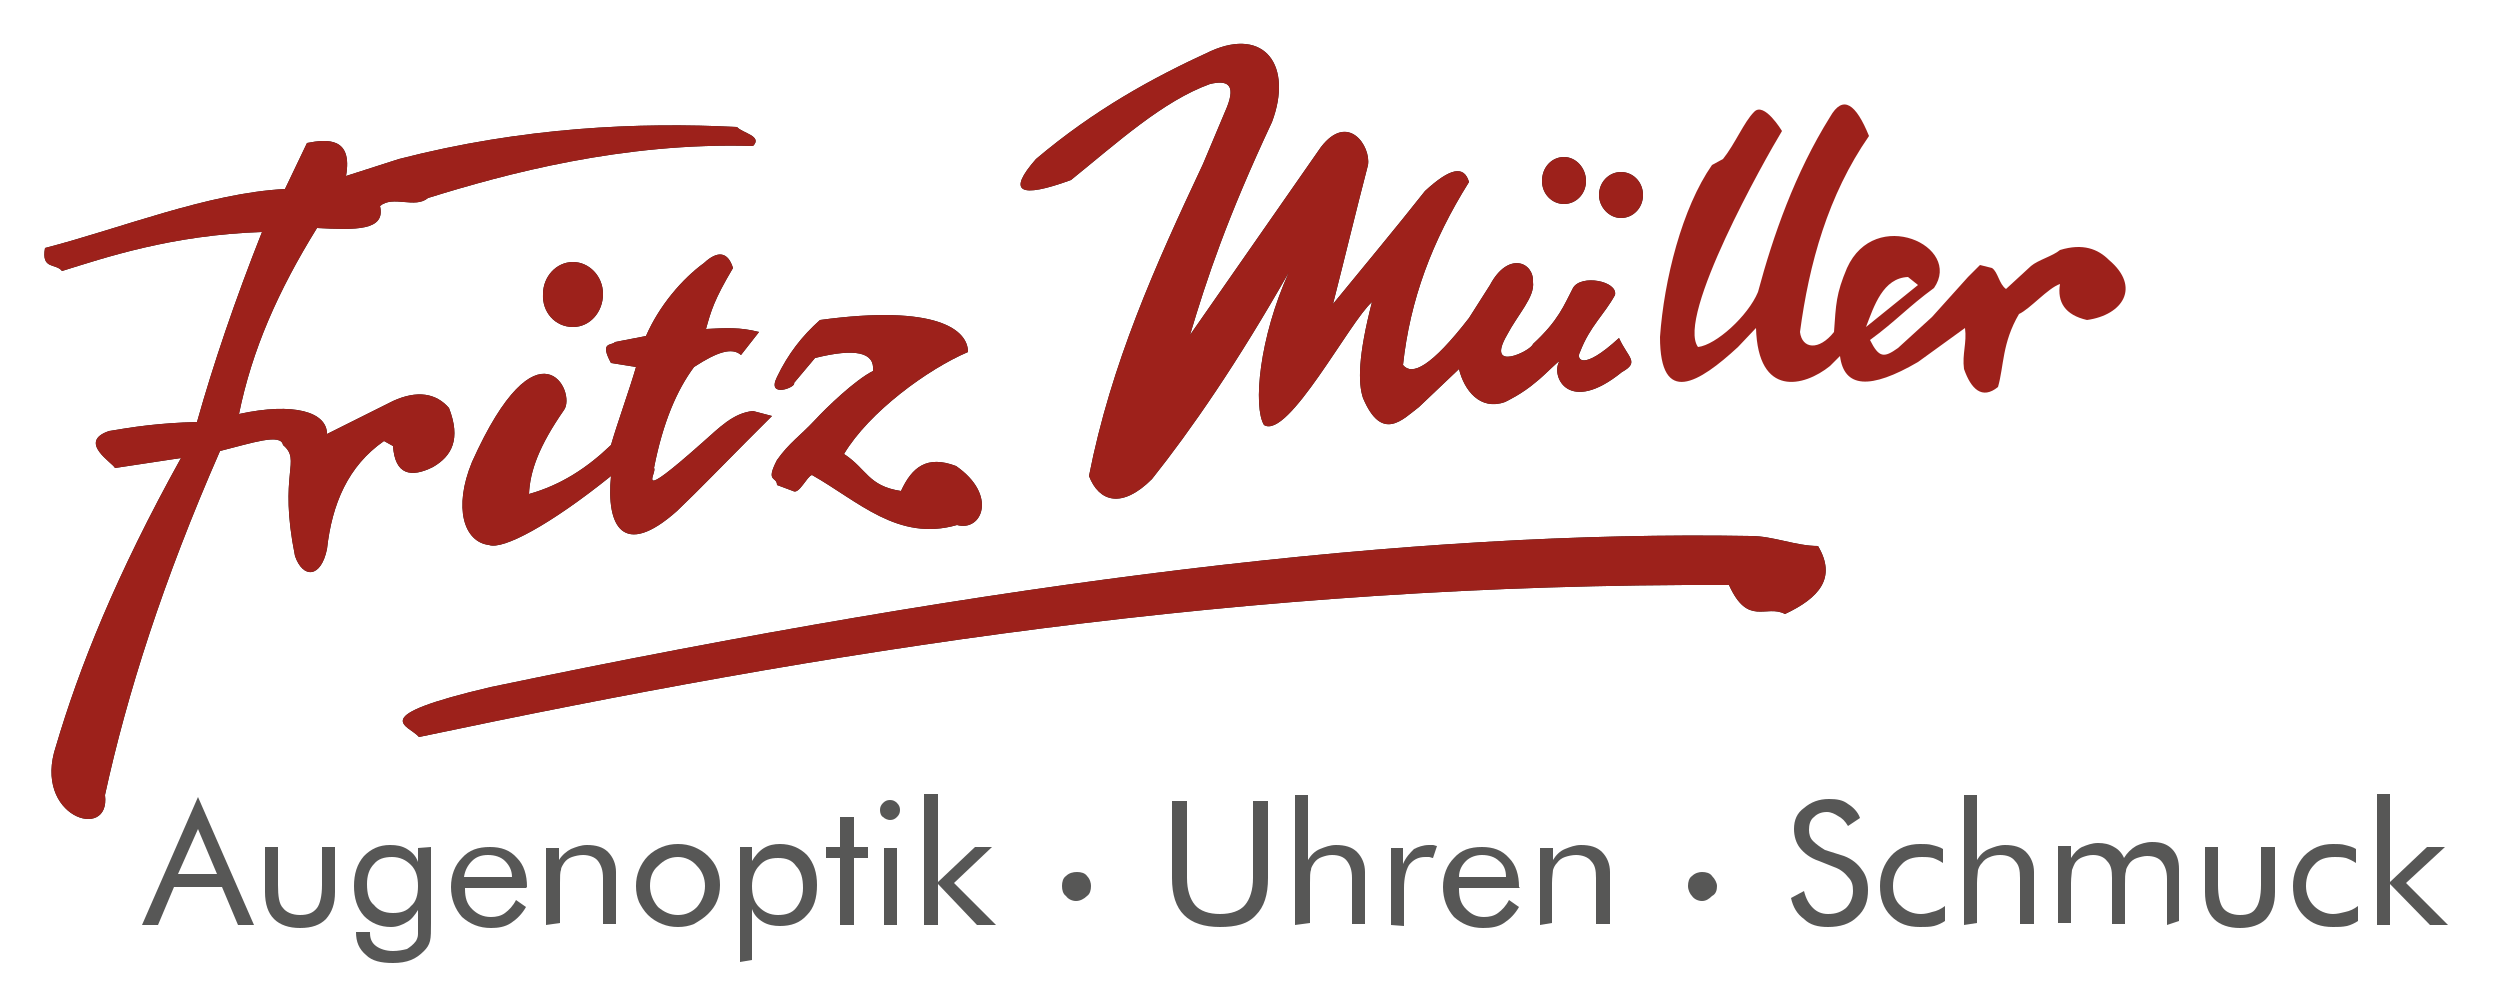 <?xml version="1.0" encoding="utf-8"?>
<!-- Generator: Adobe Illustrator 27.0.1, SVG Export Plug-In . SVG Version: 6.00 Build 0)  -->
<svg version="1.1" id="Ebene_1" xmlns="http://www.w3.org/2000/svg" xmlns:xlink="http://www.w3.org/1999/xlink" x="0px" y="0px"
	 viewBox="0 0 250 100" style="enable-background:new 0 0 250 100;" xml:space="preserve">
<style type="text/css">
	.st0{fill-rule:evenodd;clip-rule:evenodd;fill:#575756;}
	.st1{fill-rule:evenodd;clip-rule:evenodd;fill:#1D1D1B;}
	.st2{fill:#9D211B;}
	.st3{fill:#9E211B;}
	.st4{fill:none;}
</style>
<path class="st0" d="M19.8,79.7l5.6,12.8h-1.6l-1.6-3.8h-4.8l-1.6,3.8h-1.6 M19.8,82.9l-2,4.5h3.9L19.8,82.9z"/>
<path class="st0" d="M27.8,84.7v3.8c0,1.1,0.1,1.9,0.5,2.3c0.3,0.4,0.9,0.7,1.7,0.7c0.8,0,1.3-0.2,1.7-0.7c0.3-0.4,0.5-1.2,0.5-2.3
	v-3.8h1.3v4.5c0,1.2-0.3,2-0.9,2.7c-0.6,0.6-1.4,0.9-2.6,0.9c-1.1,0-2-0.3-2.6-0.9c-0.6-0.6-0.9-1.5-0.9-2.7v-4.5"/>
<path class="st0" d="M43.1,84.7v7.6c0,0.8,0,1.4-0.1,1.8c-0.1,0.4-0.3,0.7-0.6,1c-0.4,0.4-0.8,0.7-1.3,0.9c-0.5,0.2-1.1,0.3-1.8,0.3
	c-1.2,0-2.1-0.2-2.7-0.8c-0.7-0.6-1-1.3-1-2.3H37v0.1c0,0.6,0.2,1,0.6,1.3c0.4,0.3,1,0.5,1.7,0.5c0.5,0,1-0.1,1.4-0.2
	c0.3-0.2,0.6-0.4,0.9-0.8c0.1-0.2,0.2-0.4,0.2-0.7c0-0.2,0-0.6,0-1.1v-0.6V91c-0.3,0.5-0.7,1-1.1,1.2c-0.5,0.3-1,0.5-1.6,0.5
	c-1.1,0-2-0.4-2.7-1.1c-0.7-0.8-1-1.8-1-3c0-1.2,0.3-2.2,1-3c0.7-0.7,1.5-1.1,2.6-1.1c0.7,0,1.2,0.1,1.7,0.4
	c0.5,0.3,0.9,0.7,1.1,1.3v-1.4 M41.8,88.6c0-0.9-0.2-1.6-0.7-2.1c-0.5-0.5-1.1-0.8-1.9-0.8c-0.8,0-1.4,0.2-1.8,0.7
	c-0.5,0.5-0.7,1.2-0.7,2c0,1,0.2,1.7,0.7,2.1c0.4,0.5,1,0.8,1.9,0.8c0.8,0,1.4-0.2,1.8-0.7C41.6,90.2,41.8,89.5,41.8,88.6z"/>
<path class="st0" d="M52.6,88.8h-6.1v0.1c0,0.9,0.2,1.5,0.7,2c0.5,0.5,1.1,0.8,1.9,0.8c0.5,0,1-0.1,1.4-0.4c0.4-0.3,0.8-0.7,1.1-1.3
	l1,0.7c-0.4,0.7-0.9,1.2-1.5,1.6c-0.6,0.4-1.3,0.5-2,0.5c-1.2,0-2.1-0.4-2.9-1.1c-0.7-0.8-1.1-1.8-1.1-3c0-1.2,0.4-2.2,1.1-2.9
	c0.7-0.8,1.6-1.1,2.8-1.1c1.1,0,2,0.3,2.7,1.1c0.7,0.7,1,1.7,1,2.9 M51.2,87.7c0-0.7-0.3-1.2-0.7-1.6c-0.4-0.4-1-0.6-1.7-0.6
	c-0.7,0-1.2,0.2-1.6,0.6c-0.4,0.4-0.7,0.9-0.8,1.6H51.2z"/>
<path class="st0" d="M54.6,92.5v-7.7h1.3v1.2c0.3-0.5,0.8-0.9,1.2-1.1c0.5-0.2,1-0.4,1.6-0.4c0.9,0,1.6,0.2,2.1,0.7
	c0.5,0.5,0.8,1.2,0.8,2v5.2h-1.3v-4.6c0-0.8-0.2-1.3-0.5-1.7c-0.3-0.4-0.9-0.6-1.5-0.6c-0.4,0-0.8,0.1-1.1,0.2
	c-0.3,0.1-0.6,0.3-0.8,0.6c-0.1,0.2-0.3,0.4-0.3,0.7c-0.1,0.2-0.1,0.7-0.1,1.3v4"/>
<path class="st0" d="M63.6,88.6c0-0.6,0.1-1.1,0.3-1.6c0.2-0.5,0.5-1,0.9-1.4c0.4-0.4,0.9-0.7,1.4-0.9c0.5-0.2,1-0.3,1.6-0.3
	c0.6,0,1.1,0.1,1.6,0.3c0.5,0.2,1,0.5,1.4,0.9c0.4,0.4,0.7,0.8,0.9,1.3c0.2,0.5,0.3,1,0.3,1.6c0,0.6-0.1,1.1-0.3,1.6
	c-0.2,0.5-0.5,0.9-0.9,1.3c-0.4,0.4-0.9,0.7-1.4,1c-0.5,0.2-1,0.3-1.6,0.3c-0.6,0-1.1-0.1-1.6-0.3c-0.5-0.2-1-0.5-1.4-0.9
	c-0.4-0.4-0.7-0.9-0.9-1.3C63.7,89.7,63.6,89.2,63.6,88.6 M65,88.6c0,0.8,0.3,1.5,0.8,2.1c0.6,0.5,1.2,0.8,2,0.8
	c0.8,0,1.4-0.3,1.9-0.8c0.5-0.6,0.8-1.3,0.8-2.1c0-0.8-0.3-1.5-0.8-2c-0.5-0.6-1.2-0.9-1.9-0.9c-0.8,0-1.4,0.3-2,0.9
	C65.2,87.1,65,87.8,65,88.6z"/>
<path class="st0" d="M74,96.2V84.7h1.2v1.4c0.3-0.5,0.7-1,1.2-1.3c0.5-0.3,1-0.4,1.6-0.4c1.1,0,2,0.4,2.7,1.1c0.7,0.8,1,1.8,1,3
	c0,1.3-0.3,2.3-1,3c-0.7,0.8-1.6,1.1-2.7,1.1c-0.6,0-1.2-0.1-1.7-0.4c-0.5-0.3-0.9-0.7-1.1-1.3v5.1 M75.2,88.6
	c0,0.9,0.2,1.6,0.7,2.1c0.5,0.5,1.1,0.8,1.9,0.8c0.8,0,1.4-0.2,1.8-0.7c0.4-0.5,0.7-1.1,0.7-2c0-1-0.2-1.7-0.7-2.2
	c-0.4-0.6-1-0.8-1.8-0.8c-0.8,0-1.4,0.2-1.9,0.8C75.5,87,75.2,87.7,75.2,88.6z"/>
<polyline class="st0" points="84,85.8 82.6,85.8 82.6,84.7 84,84.7 84,81.7 85.4,81.7 85.4,84.7 86.8,84.7 86.8,85.8 85.4,85.8 
	85.4,92.5 84,92.5 "/>
<path class="st0" d="M88.4,92.5v-7.7h1.3v7.7 M88,81c0-0.3,0.1-0.5,0.3-0.7c0.2-0.2,0.4-0.3,0.7-0.3c0.3,0,0.5,0.1,0.7,0.3
	c0.2,0.2,0.3,0.4,0.3,0.7c0,0.3-0.1,0.5-0.3,0.7C89.5,81.9,89.3,82,89,82c-0.2,0-0.5-0.1-0.7-0.3C88.1,81.6,88,81.3,88,81z"/>
<polyline class="st0" points="92.4,92.5 92.4,79.4 93.8,79.4 93.8,88.2 97.5,84.7 99.2,84.7 95.4,88.3 99.6,92.5 97.7,92.5 
	93.8,88.4 93.8,92.5 "/>
<path class="st0" d="M117.2,80.1h1.5v7.7c0,1.2,0.3,2.1,0.8,2.7c0.5,0.6,1.4,0.9,2.5,0.9c1.1,0,2-0.3,2.5-0.9
	c0.5-0.6,0.8-1.5,0.8-2.7v-7.7h1.5v7.7c0,1.7-0.4,2.9-1.2,3.7c-0.8,0.9-2,1.2-3.6,1.2c-1.6,0-2.8-0.4-3.6-1.2
	c-0.8-0.8-1.2-2-1.2-3.7"/>
<path class="st0" d="M129.5,92.5v-13h1.3v6.5c0.3-0.5,0.7-0.9,1.2-1.1c0.5-0.2,1-0.4,1.6-0.4c0.9,0,1.6,0.2,2.1,0.7
	c0.5,0.5,0.8,1.2,0.8,2v5.2h-1.3v-4.6c0-0.8-0.2-1.3-0.5-1.7c-0.3-0.4-0.8-0.6-1.5-0.6c-0.4,0-0.7,0.1-1,0.2
	c-0.3,0.1-0.6,0.3-0.8,0.6c-0.1,0.2-0.3,0.4-0.3,0.7c-0.1,0.2-0.1,0.7-0.1,1.3v4"/>
<path class="st0" d="M139.1,92.5v-7.7h1.2v1.6c0.3-0.7,0.7-1.1,1.1-1.5c0.4-0.2,0.9-0.4,1.5-0.4c0.1,0,0.3,0,0.4,0
	c0.1,0,0.3,0.1,0.4,0.1l-0.4,1.2c-0.1,0-0.3-0.1-0.4-0.1c-0.1,0-0.2,0-0.4,0c-0.7,0-1.2,0.3-1.6,0.8c-0.3,0.5-0.5,1.3-0.5,2.3v3.8"
	/>
<path class="st0" d="M152,88.8h-6.1v0.1c0,0.9,0.2,1.5,0.7,2c0.5,0.5,1,0.8,1.8,0.8c0.5,0,1-0.1,1.4-0.4c0.4-0.3,0.8-0.7,1.1-1.3
	l1,0.7c-0.4,0.7-0.9,1.2-1.5,1.6c-0.6,0.4-1.3,0.5-2.1,0.5c-1.2,0-2.1-0.4-2.9-1.1c-0.7-0.8-1.1-1.8-1.1-3c0-1.2,0.4-2.2,1.1-2.9
	c0.7-0.8,1.6-1.1,2.8-1.1c1.1,0,2,0.3,2.7,1.1c0.7,0.7,1,1.7,1,2.9 M150.6,87.7c0-0.7-0.2-1.2-0.7-1.6c-0.4-0.4-1-0.6-1.7-0.6
	c-0.6,0-1.2,0.2-1.6,0.6c-0.4,0.4-0.7,0.9-0.7,1.6H150.6z"/>
<path class="st0" d="M154,92.5v-7.7h1.3v1.2c0.3-0.5,0.7-0.9,1.2-1.1c0.5-0.2,1-0.4,1.6-0.4c0.9,0,1.6,0.2,2.1,0.7
	c0.5,0.5,0.8,1.2,0.8,2v5.2h-1.4v-4.6c0-0.8-0.1-1.3-0.5-1.7c-0.3-0.4-0.9-0.6-1.5-0.6c-0.4,0-0.8,0.1-1.1,0.2
	c-0.3,0.1-0.6,0.3-0.8,0.6c-0.2,0.2-0.3,0.4-0.4,0.7c0,0.2-0.1,0.7-0.1,1.3v4"/>
<path class="st0" d="M184.4,85.6c0.8,0.3,1.4,0.8,1.8,1.4c0.4,0.5,0.6,1.2,0.6,2c0,1.1-0.3,2-1.1,2.7c-0.7,0.7-1.7,1-2.9,1
	c-1,0-1.8-0.2-2.4-0.8c-0.7-0.5-1.1-1.2-1.3-2.1l1.3-0.7c0.2,0.8,0.5,1.3,0.9,1.7c0.4,0.4,0.9,0.6,1.5,0.6c0.8,0,1.3-0.2,1.8-0.6
	c0.4-0.4,0.7-1,0.7-1.7c0-0.6-0.1-1-0.5-1.4c-0.3-0.4-0.8-0.8-1.4-1l-1.5-0.6c-0.9-0.3-1.5-0.8-1.9-1.3c-0.4-0.5-0.6-1.2-0.6-1.9
	c0-0.9,0.3-1.6,1-2.1c0.7-0.6,1.5-0.9,2.5-0.9c0.8,0,1.4,0.1,1.9,0.5c0.5,0.3,1,0.8,1.2,1.4l-1.2,0.8c-0.3-0.5-0.6-0.8-1-1
	c-0.3-0.2-0.7-0.4-1.1-0.4c-0.6,0-1,0.2-1.3,0.5c-0.4,0.3-0.5,0.8-0.5,1.3c0,0.4,0.1,0.8,0.4,1.1c0.3,0.3,0.7,0.6,1.2,0.9"/>
<path class="st0" d="M194.5,90.6v1.5c-0.3,0.2-0.7,0.4-1.1,0.5c-0.4,0.1-0.9,0.1-1.4,0.1c-1.2,0-2.1-0.3-2.9-1.1
	c-0.8-0.8-1.1-1.8-1.1-3c0-1.2,0.4-2.2,1.1-3c0.7-0.8,1.7-1.2,2.9-1.2c0.4,0,0.9,0,1.2,0.1c0.4,0.1,0.8,0.2,1.1,0.4v1.4
	c-0.3-0.2-0.7-0.4-1-0.5c-0.4-0.1-0.8-0.1-1.1-0.1c-0.9,0-1.6,0.2-2.1,0.8c-0.5,0.5-0.8,1.2-0.8,2.1c0,0.8,0.2,1.5,0.8,2
	c0.5,0.5,1.2,0.8,2,0.8c0.4,0,0.8-0.1,1.1-0.2C193.7,91.1,194.1,90.9,194.5,90.6"/>
<path class="st0" d="M196.4,92.5v-13h1.3v6.5c0.3-0.5,0.7-0.9,1.2-1.1c0.5-0.2,1-0.4,1.6-0.4c0.9,0,1.6,0.2,2.1,0.7
	c0.5,0.5,0.8,1.2,0.8,2v5.2H202v-4.6c0-0.8-0.1-1.3-0.5-1.7c-0.3-0.4-0.8-0.6-1.5-0.6c-0.4,0-0.8,0.1-1,0.2
	c-0.3,0.1-0.6,0.3-0.8,0.6c-0.2,0.2-0.3,0.4-0.4,0.7c0,0.2-0.1,0.7-0.1,1.3v4"/>
<path class="st0" d="M216.7,92.5v-4.6c0-0.8-0.2-1.3-0.5-1.7c-0.3-0.4-0.8-0.6-1.5-0.6c-0.3,0-0.7,0.1-1,0.2
	c-0.3,0.1-0.6,0.3-0.8,0.6c-0.1,0.2-0.3,0.4-0.3,0.7c-0.1,0.3-0.1,0.7-0.1,1.3v4h-1.3v-4.6c0-0.8-0.1-1.3-0.5-1.7
	c-0.3-0.4-0.8-0.6-1.4-0.6c-0.4,0-0.7,0.1-1,0.2c-0.3,0.1-0.6,0.3-0.8,0.6c-0.1,0.2-0.2,0.4-0.3,0.7c0,0.2-0.1,0.7-0.1,1.3v4h-1.3
	v-7.7h1.3v1.2c0.3-0.5,0.7-0.9,1.1-1.1c0.5-0.2,1-0.4,1.6-0.4c0.6,0,1.1,0.1,1.6,0.4c0.4,0.2,0.8,0.6,1,1.1c0.3-0.5,0.7-0.9,1.2-1.2
	c0.4-0.2,1-0.4,1.6-0.4c0.9,0,1.5,0.2,2,0.7c0.5,0.5,0.7,1.2,0.7,2v5.2"/>
<path class="st0" d="M221.8,84.7v3.8c0,1.1,0.2,1.9,0.5,2.3c0.3,0.4,0.9,0.7,1.7,0.7c0.8,0,1.3-0.2,1.6-0.7c0.3-0.4,0.5-1.2,0.5-2.3
	v-3.8h1.4v4.5c0,1.2-0.3,2-0.9,2.7c-0.6,0.6-1.5,0.9-2.6,0.9c-1.1,0-2-0.3-2.6-0.9c-0.6-0.6-0.9-1.5-0.9-2.7v-4.5"/>
<path class="st0" d="M235.8,90.6v1.5c-0.3,0.2-0.7,0.4-1.1,0.5c-0.5,0.1-0.9,0.1-1.4,0.1c-1.2,0-2.1-0.3-2.9-1.1
	c-0.8-0.8-1.1-1.8-1.1-3c0-1.2,0.4-2.2,1.1-3c0.8-0.8,1.7-1.2,2.9-1.2c0.4,0,0.9,0,1.2,0.1c0.4,0.1,0.8,0.2,1.1,0.4v1.4
	c-0.3-0.2-0.7-0.4-1-0.5c-0.4-0.1-0.8-0.1-1.1-0.1c-0.9,0-1.6,0.2-2.1,0.8c-0.5,0.5-0.8,1.2-0.8,2.1c0,0.8,0.3,1.5,0.8,2
	c0.5,0.5,1.2,0.8,1.9,0.8c0.4,0,0.8-0.1,1.2-0.2C235,91.1,235.4,90.9,235.8,90.6"/>
<polyline class="st0" points="237.7,92.5 237.7,79.4 239,79.4 239,88.2 242.7,84.7 244.5,84.7 240.6,88.3 244.8,92.5 243,92.5 
	239,88.4 239,92.5 "/>
<path class="st0" d="M106.2,88.6c0-0.4,0.1-0.8,0.4-1c0.3-0.3,0.7-0.4,1.1-0.4c0.4,0,0.8,0.1,1,0.4c0.3,0.3,0.4,0.7,0.4,1
	c0,0.4-0.1,0.8-0.4,1c-0.3,0.3-0.7,0.5-1.1,0.5c-0.4,0-0.8-0.2-1-0.5C106.3,89.4,106.2,89,106.2,88.6"/>
<path class="st0" d="M168.8,88.6c0-0.4,0.1-0.8,0.4-1c0.3-0.3,0.7-0.4,1-0.4c0.4,0,0.8,0.1,1,0.4c0.3,0.3,0.5,0.7,0.5,1
	c0,0.4-0.1,0.8-0.5,1c-0.3,0.3-0.6,0.5-1,0.5c-0.4,0-0.8-0.2-1-0.5C169,89.4,168.8,89,168.8,88.6"/>
<path class="st1" d="M28.5,18.9c-7.7,0.4-16.3,3.9-24,5.9c-0.4,2.2,1.1,1.5,1.7,2.3c4.2-1.3,10.9-3.6,20-3.9
	c-2.7,6.8-4.9,13.3-6.5,19c-3.9,0.1-6.4,0.5-8.8,0.9c-3.2,1.1,0.4,3.2,0.6,3.7l6.6-1c-6.5,11.7-10.2,21-12.5,28.8
	c-2.4,7.1,5.5,9.6,4.9,4.9c2.2-10.1,5.8-21.4,11.5-34.4c3.2-0.8,6.1-1.8,6.3-0.6c1.9,1.6-0.5,2.7,1.2,11.1c0.8,2.3,2.6,2.2,3.2-0.7
	c0.5-4.5,2.1-8.3,5.7-10.8l0.9,0.5c0.2,2.9,1.8,3.2,4,2.1c1.9-1.1,2.8-2.8,1.6-5.9c-1.3-1.5-3.2-1.8-5.6-0.7l-6.6,3.3
	c0-2.2-3.3-3.2-8.8-2c1.3-6.4,3.9-12.3,7.8-18.6c3.8,0.2,6.9,0.3,6.3-2.2c1.3-1.1,3.5,0.3,4.8-0.8c7.7-2.4,19.5-5.6,32.5-5.2
	c1-1-1.1-1.3-1.6-1.9c-9.8-0.5-21.4,0-33.8,3.2l-5.3,1.7c0.7-3.9-1.9-3.7-3.9-3.3L28.5,18.9z"/>
<path class="st2" d="M28.5,18.9c-7.7,0.4-16.3,3.9-24,5.9c-0.4,2.2,1.1,1.5,1.7,2.3c4.2-1.3,10.9-3.6,20-3.9
	c-2.7,6.8-4.9,13.3-6.5,19c-3.9,0.1-6.4,0.5-8.8,0.9c-3.2,1.1,0.4,3.2,0.6,3.7l6.6-1c-6.5,11.7-10.2,21-12.5,28.8
	c-2.4,7.1,5.5,9.6,4.9,4.9c2.2-10.1,5.8-21.4,11.5-34.4c3.2-0.8,6.1-1.8,6.3-0.6c1.9,1.6-0.5,2.7,1.2,11.1c0.8,2.3,2.6,2.2,3.2-0.7
	c0.5-4.5,2.1-8.3,5.7-10.8l0.9,0.5c0.2,2.9,1.8,3.2,4,2.1c1.9-1.1,2.8-2.8,1.6-5.9c-1.3-1.5-3.2-1.8-5.6-0.7l-6.6,3.3
	c0-2.2-3.3-3.2-8.8-2c1.3-6.4,3.9-12.3,7.8-18.6c3.8,0.2,6.9,0.3,6.3-2.2c1.3-1.1,3.5,0.3,4.8-0.8c7.7-2.4,19.5-5.6,32.5-5.2
	c1-1-1.1-1.3-1.6-1.9c-9.8-0.5-21.4,0-33.8,3.2l-5.3,1.7c0.7-3.9-1.9-3.7-3.9-3.3L28.5,18.9z"/>
<path class="st1" d="M56.4,41c-2.5,3.6-3.4,6.1-3.5,8.4c3.2-0.9,5.8-2.6,8.2-4.9c0.6-2.1,1.9-5.7,2.5-7.8l-2.5-0.4
	c-1.2-2.2,0.1-1.7,0.4-2.1l3.1-0.6c1.3-3,3.6-5.7,5.8-7.3c1.4-1.3,2.4-1.1,2.9,0.5c-1.9,3.2-2.2,4.3-2.7,6.1
	c1.9-0.1,3.4-0.2,5.3,0.3l-1.8,2.3c-0.9-0.8-2.4-0.3-4.7,1.2c-1.7,2.3-3.1,5.5-4,10.1c0.4,0.4-2.3,3.8,4.9-2.6c1.6-1.4,3-2.9,5-3.1
	l1.9,0.5l-2.6,2.6c-2.3,2.3-4.6,4.7-6.9,6.9c-5.4,4.8-7.1,1.5-6.6-3.5c-6.1,4.9-10.8,7.4-12.2,6.9c-2.5-0.3-3.6-3.7-1.7-8.3
	C53.8,31.5,57.7,39.2,56.4,41z"/>
<path class="st2" d="M56.4,41c-2.5,3.6-3.4,6.1-3.5,8.4c3.2-0.9,5.8-2.6,8.2-4.9c0.6-2.1,1.9-5.7,2.5-7.8l-2.5-0.4
	c-1.2-2.2,0.1-1.7,0.4-2.1l3.1-0.6c1.3-3,3.6-5.7,5.8-7.3c1.4-1.3,2.4-1.1,2.9,0.5c-1.9,3.2-2.2,4.3-2.7,6.1
	c1.9-0.1,3.4-0.2,5.3,0.3l-1.8,2.3c-0.9-0.8-2.4-0.3-4.7,1.2c-1.7,2.3-3.1,5.5-4,10.1c0.4,0.4-2.3,3.8,4.9-2.6c1.6-1.4,3-2.9,5-3.1
	l1.9,0.5l-2.6,2.6c-2.3,2.3-4.6,4.7-6.9,6.9c-5.4,4.8-7.1,1.5-6.6-3.5c-6.1,4.9-10.8,7.4-12.2,6.9c-2.5-0.3-3.6-3.7-1.7-8.3
	C53.8,31.5,57.7,39.2,56.4,41z"/>
<path class="st1" d="M77.7,37.7c1.1-2.3,2.5-4.1,4.3-5.7c11.7-1.6,14.8,1,14.8,3.2c-4,1.7-9.9,6-12.4,10.2c2.3,1.5,2.4,3.2,5.7,3.7
	c1.1-2.4,2.6-3.6,5.5-2.5c4.2,2.9,2.6,6.6,0.1,5.9c-5.9,1.7-9.9-2.4-14.5-5c-0.5,0.1-1.3,2-1.9,1.6l-1.6-0.6c0-0.9-1.2-0.2,0-2.5
	c1.2-1.7,2.3-2.4,3.8-4c1.1-1.2,4-4,5.8-4.9c0.2-1.9-1.8-2.3-5.8-1.3l-2.1,2.5C79.7,38.7,76.6,39.9,77.7,37.7z"/>
<path class="st2" d="M77.7,37.7c1.1-2.3,2.5-4.1,4.3-5.7c11.7-1.6,14.8,1,14.8,3.2c-4,1.7-9.9,6-12.4,10.2c2.3,1.5,2.4,3.2,5.7,3.7
	c1.1-2.4,2.6-3.6,5.5-2.5c4.2,2.9,2.6,6.6,0.1,5.9c-5.9,1.7-9.9-2.4-14.5-5c-0.5,0.1-1.3,2-1.9,1.6l-1.6-0.6c0-0.9-1.2-0.2,0-2.5
	c1.2-1.7,2.3-2.4,3.8-4c1.1-1.2,4-4,5.8-4.9c0.2-1.9-1.8-2.3-5.8-1.3l-2.1,2.5C79.7,38.7,76.6,39.9,77.7,37.7z"/>
<path class="st1" d="M57.3,32.7c1.7,0,3-1.5,3-3.3c0-1.8-1.4-3.2-3-3.2c-1.7,0-3,1.5-3,3.2C54.2,31.2,55.5,32.7,57.3,32.7z"/>
<path class="st2" d="M57.3,32.7c1.7,0,3-1.5,3-3.3c0-1.8-1.4-3.2-3-3.2c-1.7,0-3,1.5-3,3.2C54.2,31.2,55.5,32.7,57.3,32.7z"/>
<path class="st1" d="M162.1,21.8c1.2,0,2.2-1,2.2-2.3c0-1.3-1-2.3-2.2-2.3c-1.2,0-2.2,1-2.2,2.3C159.9,20.7,160.9,21.8,162.1,21.8z"
	/>
<path class="st2" d="M162.1,21.8c1.2,0,2.2-1,2.2-2.3c0-1.3-1-2.3-2.2-2.3c-1.2,0-2.2,1-2.2,2.3C159.9,20.7,160.9,21.8,162.1,21.8z"
	/>
<path class="st1" d="M156.4,20.4c1.2,0,2.2-1,2.2-2.3c0-1.3-1-2.4-2.2-2.4c-1.2,0-2.2,1-2.2,2.4C154.2,19.4,155.2,20.4,156.4,20.4z"
	/>
<path class="st2" d="M156.4,20.4c1.2,0,2.2-1,2.2-2.3c0-1.3-1-2.4-2.2-2.4c-1.2,0-2.2,1-2.2,2.4C154.2,19.4,155.2,20.4,156.4,20.4z"
	/>
<path class="st1" d="M103.6,15.9c-2.9,3.3-1.7,4,3.5,2.1c4.7-3.8,9.2-7.9,13.9-9.6c1.7-0.4,2.6,0,1.7,2.3l-2.4,5.7
	c-4.8,10.2-9.2,20-11.4,31.2c1,2.6,3.3,3.3,6.3,0.3c3.9-4.9,8.6-11.7,13.7-20.7c-3,6.6-3.6,13.5-2.5,15.3
	c2.4,1.5,8.6-10.4,10.8-12.3c-1.4,5.4-1.4,8.1-0.9,9.6c1.9,4.5,4,2.1,5.6,0.9l4-3.8c0.5,2.1,2.1,4.2,4.6,3.3c0.2-0.1,1.7-0.8,3.1-2
	c0.9-0.7,2.5-2.4,2.3-2c-0.8,1.5,1,5.3,6.3,1c1.8-1,0.6-1.4-0.3-3.4c-3.7,3.4-4.3,2.1-3.9,1.4c1-2.6,2.4-3.7,3.5-5.7
	c0.3-1.4-3.4-2.1-4.2-0.7c-0.9,1.7-1.4,3.2-4,5.6c-0.2,0.7-4.8,2.9-2.6-0.9c1.1-2.1,2.8-3.8,2.6-5.3c0.1-2-2.5-3.1-4.3,0.3l-2.1,3.3
	c-3.8,4.9-5.7,5.8-6.6,4.7c0.7-6.5,2.9-12.4,6.6-18.3c-0.5-1.7-1.9-1.4-4.4,0.9c-3,3.8-6.1,7.5-9.2,11.3c1.2-4.7,2.3-9.3,3.5-13.9
	c0.3-1.9-2-5.3-4.7-1.8l-13.1,18.8c1.7-5.7,3.7-11.7,8.2-21.3c2.1-5.6-0.7-9.5-6.1-7.1C115.2,7.8,109.4,11,103.6,15.9z"/>
<path class="st3" d="M103.6,15.9c-2.9,3.3-1.7,4,3.5,2.1c4.7-3.8,9.2-7.9,13.9-9.6c1.7-0.4,2.6,0,1.7,2.3l-2.4,5.7
	c-4.8,10.2-9.2,20-11.4,31.2c1,2.6,3.3,3.3,6.3,0.3c3.9-4.9,8.6-11.7,13.7-20.7c-3,6.6-3.6,13.5-2.5,15.3
	c2.4,1.5,8.6-10.4,10.8-12.3c-1.4,5.4-1.4,8.1-0.9,9.6c1.9,4.5,4,2.1,5.6,0.9l4-3.8c0.5,2.1,2.1,4.2,4.6,3.3c0.2-0.1,1.7-0.8,3.1-2
	c0.9-0.7,2.5-2.4,2.3-2c-0.8,1.5,1,5.3,6.3,1c1.8-1,0.6-1.4-0.3-3.4c-3.7,3.4-4.3,2.1-3.9,1.4c1-2.6,2.4-3.7,3.5-5.7
	c0.3-1.4-3.4-2.1-4.2-0.7c-0.9,1.7-1.4,3.2-4,5.6c-0.2,0.7-4.8,2.9-2.6-0.9c1.1-2.1,2.8-3.8,2.6-5.3c0.1-2-2.5-3.1-4.3,0.3l-2.1,3.3
	c-3.8,4.9-5.7,5.8-6.6,4.7c0.7-6.5,2.9-12.4,6.6-18.3c-0.5-1.7-1.9-1.4-4.4,0.9c-3,3.8-6.1,7.5-9.2,11.3c1.2-4.7,2.3-9.3,3.5-13.9
	c0.3-1.9-2-5.3-4.7-1.8l-13.1,18.8c1.7-5.7,3.7-11.7,8.2-21.3c2.1-5.6-0.7-9.5-6.1-7.1C115.2,7.8,109.4,11,103.6,15.9z"/>
<path class="st1" d="M41.9,73.7c-1-1.2-5.6-2,7.2-5c51.2-10.7,92.2-15.7,126-15.1c2.2,0,4.5,1,6.7,1c1.9,3.2,0.1,5.2-3.3,6.8
	c-1.9-1-3.7,1.3-5.6-2.9C124.1,58.3,82.2,65.2,41.9,73.7z"/>
<path class="st2" d="M41.9,73.7c-1-1.2-5.6-2,7.2-5c51.2-10.7,92.2-15.7,126-15.1c2.2,0,4.5,1,6.7,1c1.9,3.2,0.1,5.2-3.3,6.8
	c-1.9-1-3.7,1.3-5.6-2.9C124.1,58.3,82.2,65.2,41.9,73.7z"/>
<g>
	<path class="st2" d="M210.9,26c-1.1-1.1-2.6-1.7-4.9-1c-0.7,0.6-2.2,1-2.9,1.6l-2.5,2.3c-0.7-0.5-0.8-1.7-1.4-2.1l-1.2-0.3
		l-1.2,1.2l-3.6,4l-3.4,3.1c-1.4,1-1.9,1-2.8-0.8c2.6-1.9,3.8-3.3,6.4-5.2c2.9-4.2-5.9-8.2-8.7-2c-1.1,2.6-1.1,3.6-1.3,6.4
		c-1.5,1.9-3.2,1.7-3.4,0c0.9-6.8,2.8-13.7,6.9-19.6c-1.3-3.2-2.6-4.2-3.9-1.9c-3.5,5.6-5.7,11.9-7.2,17.5c-1,2.4-4.2,5.3-6,5.5
		c-2.2-3,6.7-18.8,8.4-21.6c0,0-1.8-3-2.8-1.9c-1,1-1.9,3.2-3.1,4.7l-1.1,0.6c-3,4.3-4.8,11.5-5.2,17.2c0,7,3.9,4.6,7.8,1l1.8-1.9
		c0.2,7,4.8,5.9,7.4,3.8l1-1c0.4,3.2,3,3.4,7.8,0.6l4.7-3.4c0.2,1.5-0.3,2.6-0.1,4.1c0.7,2,1.8,3.1,3.4,1.8c0.6-2.1,0.4-4.4,2.1-7.3
		c1.1-0.5,2.9-2.6,4.1-3c-0.3,1.8,0.5,3.1,2.7,3.6C212.3,31.5,214.1,28.7,210.9,26z M186.6,32.7c0.8-2.1,1.7-4.9,4.2-5l1,0.8
		L186.6,32.7z"/>
	<path class="st4" d="M190.8,27.7c-2.5,0.1-3.5,2.9-4.2,5l5.3-4.2L190.8,27.7z"/>
</g>
</svg>
